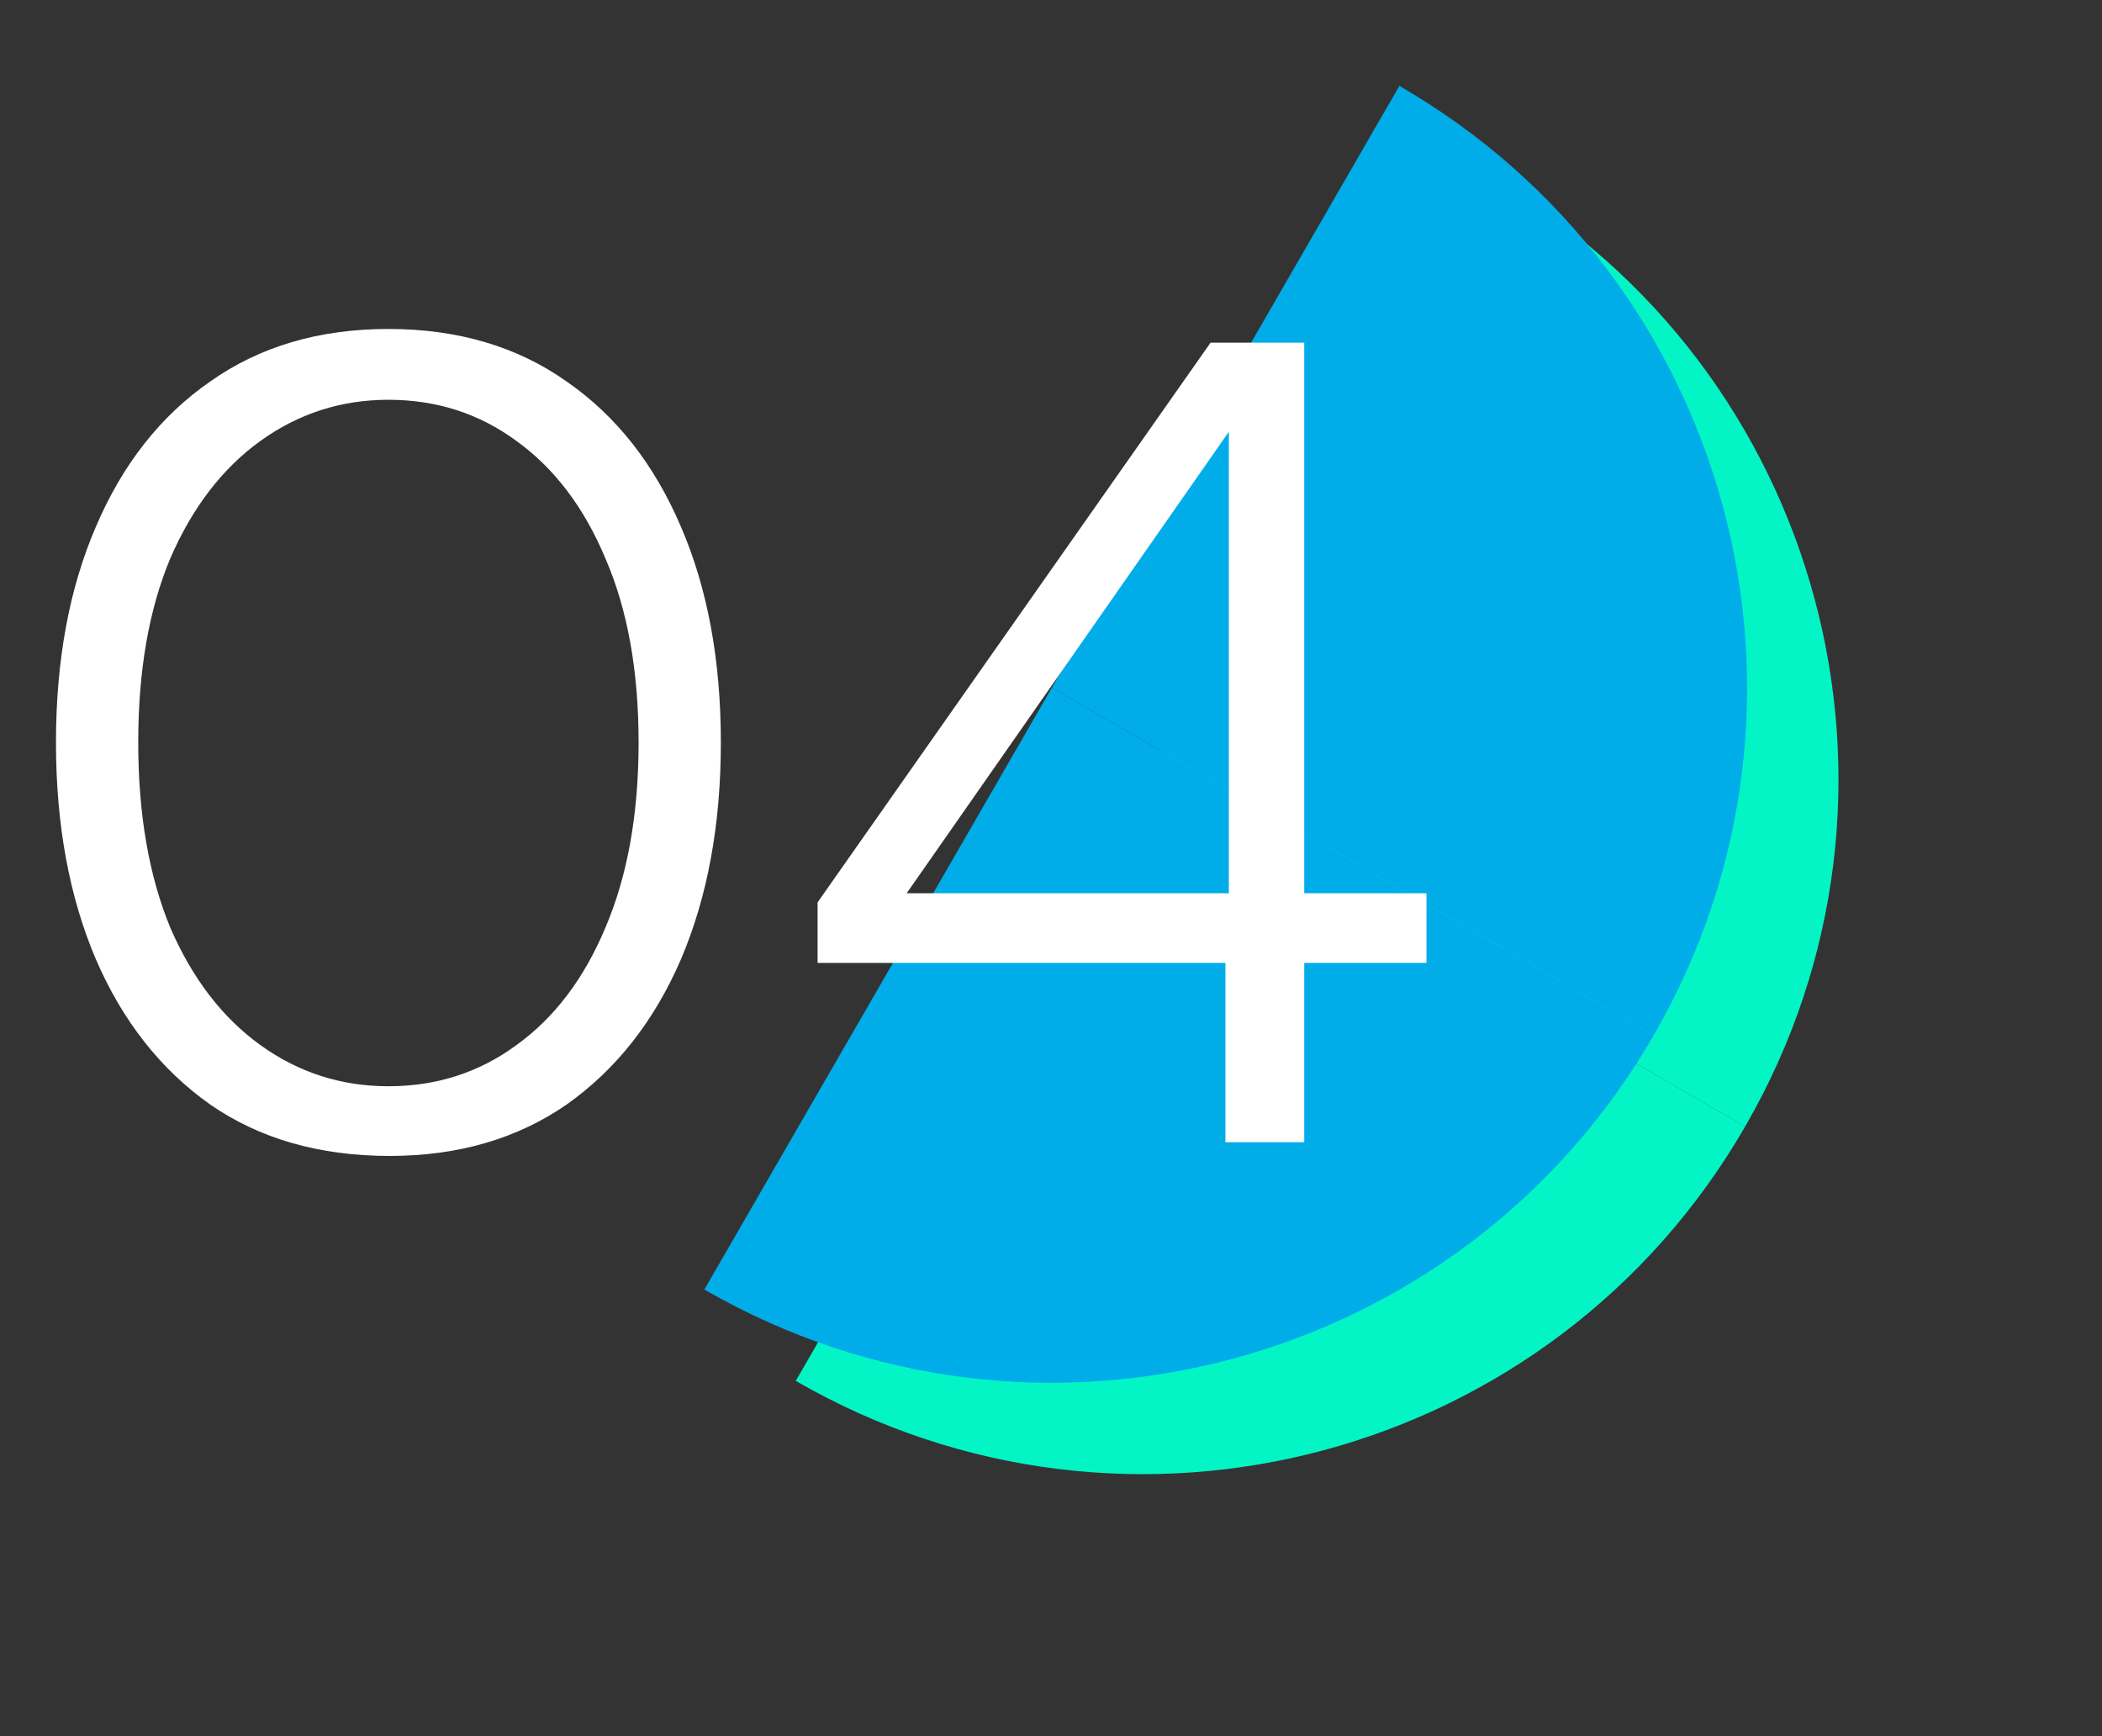 <svg width="92" height="76" viewBox="0 0 92 76" fill="none" xmlns="http://www.w3.org/2000/svg">
<rect x="0" y="0" width="92" height="76" fill="#333333" stroke="none"/>
<g clip-path="url(#clip0_2171_98)">
<path d="M65.247 7.76C79.802 16.163 84.784 34.759 76.391 49.296C76.391 49.296 76.391 49.296 76.381 49.313L50.037 34.104L65.247 7.76Z" fill="#03F5C6"/>
<path d="M76.382 49.313L50.038 34.104L34.828 60.448C49.382 68.85 67.979 63.868 76.382 49.313Z" fill="#03F5C6"/>
</g>
<g clip-path="url(#clip1_2171_98)">
<path d="M61.247 3.76C75.802 12.163 80.784 30.759 72.391 45.296C72.391 45.296 72.391 45.296 72.381 45.313L46.037 30.104L61.247 3.76Z" fill="#00ADE8"/>
<path d="M72.382 45.313L46.038 30.104L30.828 56.448C45.382 64.85 63.979 59.868 72.382 45.313Z" fill="#00ADE8"/>
</g>
<path d="M17.05 50.6C13.983 50.6 11.367 49.85 9.2 48.35C7.033 46.817 5.367 44.7 4.2 42C3.033 39.267 2.45 36.1 2.45 32.5C2.45 28.9 3.033 25.75 4.2 23.05C5.367 20.317 7.033 18.2 9.2 16.7C11.367 15.167 13.967 14.4 17 14.4C20.033 14.4 22.633 15.167 24.8 16.7C26.967 18.2 28.633 20.317 29.8 23.05C30.967 25.75 31.55 28.9 31.55 32.5C31.55 36.1 30.967 39.267 29.8 42C28.633 44.7 26.967 46.817 24.8 48.35C22.633 49.85 20.05 50.6 17.05 50.6ZM17 47.55C19.1 47.55 20.967 46.95 22.6 45.75C24.267 44.55 25.567 42.833 26.5 40.6C27.467 38.333 27.95 35.633 27.95 32.5C27.95 29.367 27.467 26.683 26.5 24.45C25.567 22.217 24.267 20.5 22.6 19.3C20.967 18.1 19.1 17.5 17 17.5C14.933 17.5 13.067 18.1 11.4 19.3C9.733 20.5 8.417 22.217 7.45 24.45C6.517 26.683 6.05 29.367 6.05 32.5C6.05 35.633 6.517 38.333 7.45 40.6C8.417 42.833 9.733 44.55 11.4 45.75C13.067 46.95 14.933 47.55 17 47.55ZM53.634 50V42.15H35.784V39.5L52.984 15H57.084V39.1H62.434V42.15H57.084V50H53.634ZM39.684 39.1H53.784V18.9L39.684 39.1Z" fill="white"/>
<defs>
<clipPath id="clip0_2171_98">
<rect width="30.419" height="60.839" fill="white" transform="translate(61.172 75.657) rotate(-150)"/>
</clipPath>
<clipPath id="clip1_2171_98">
<rect width="30.419" height="60.839" fill="white" transform="translate(57.172 71.657) rotate(-150)"/>
</clipPath>
</defs>
</svg>
